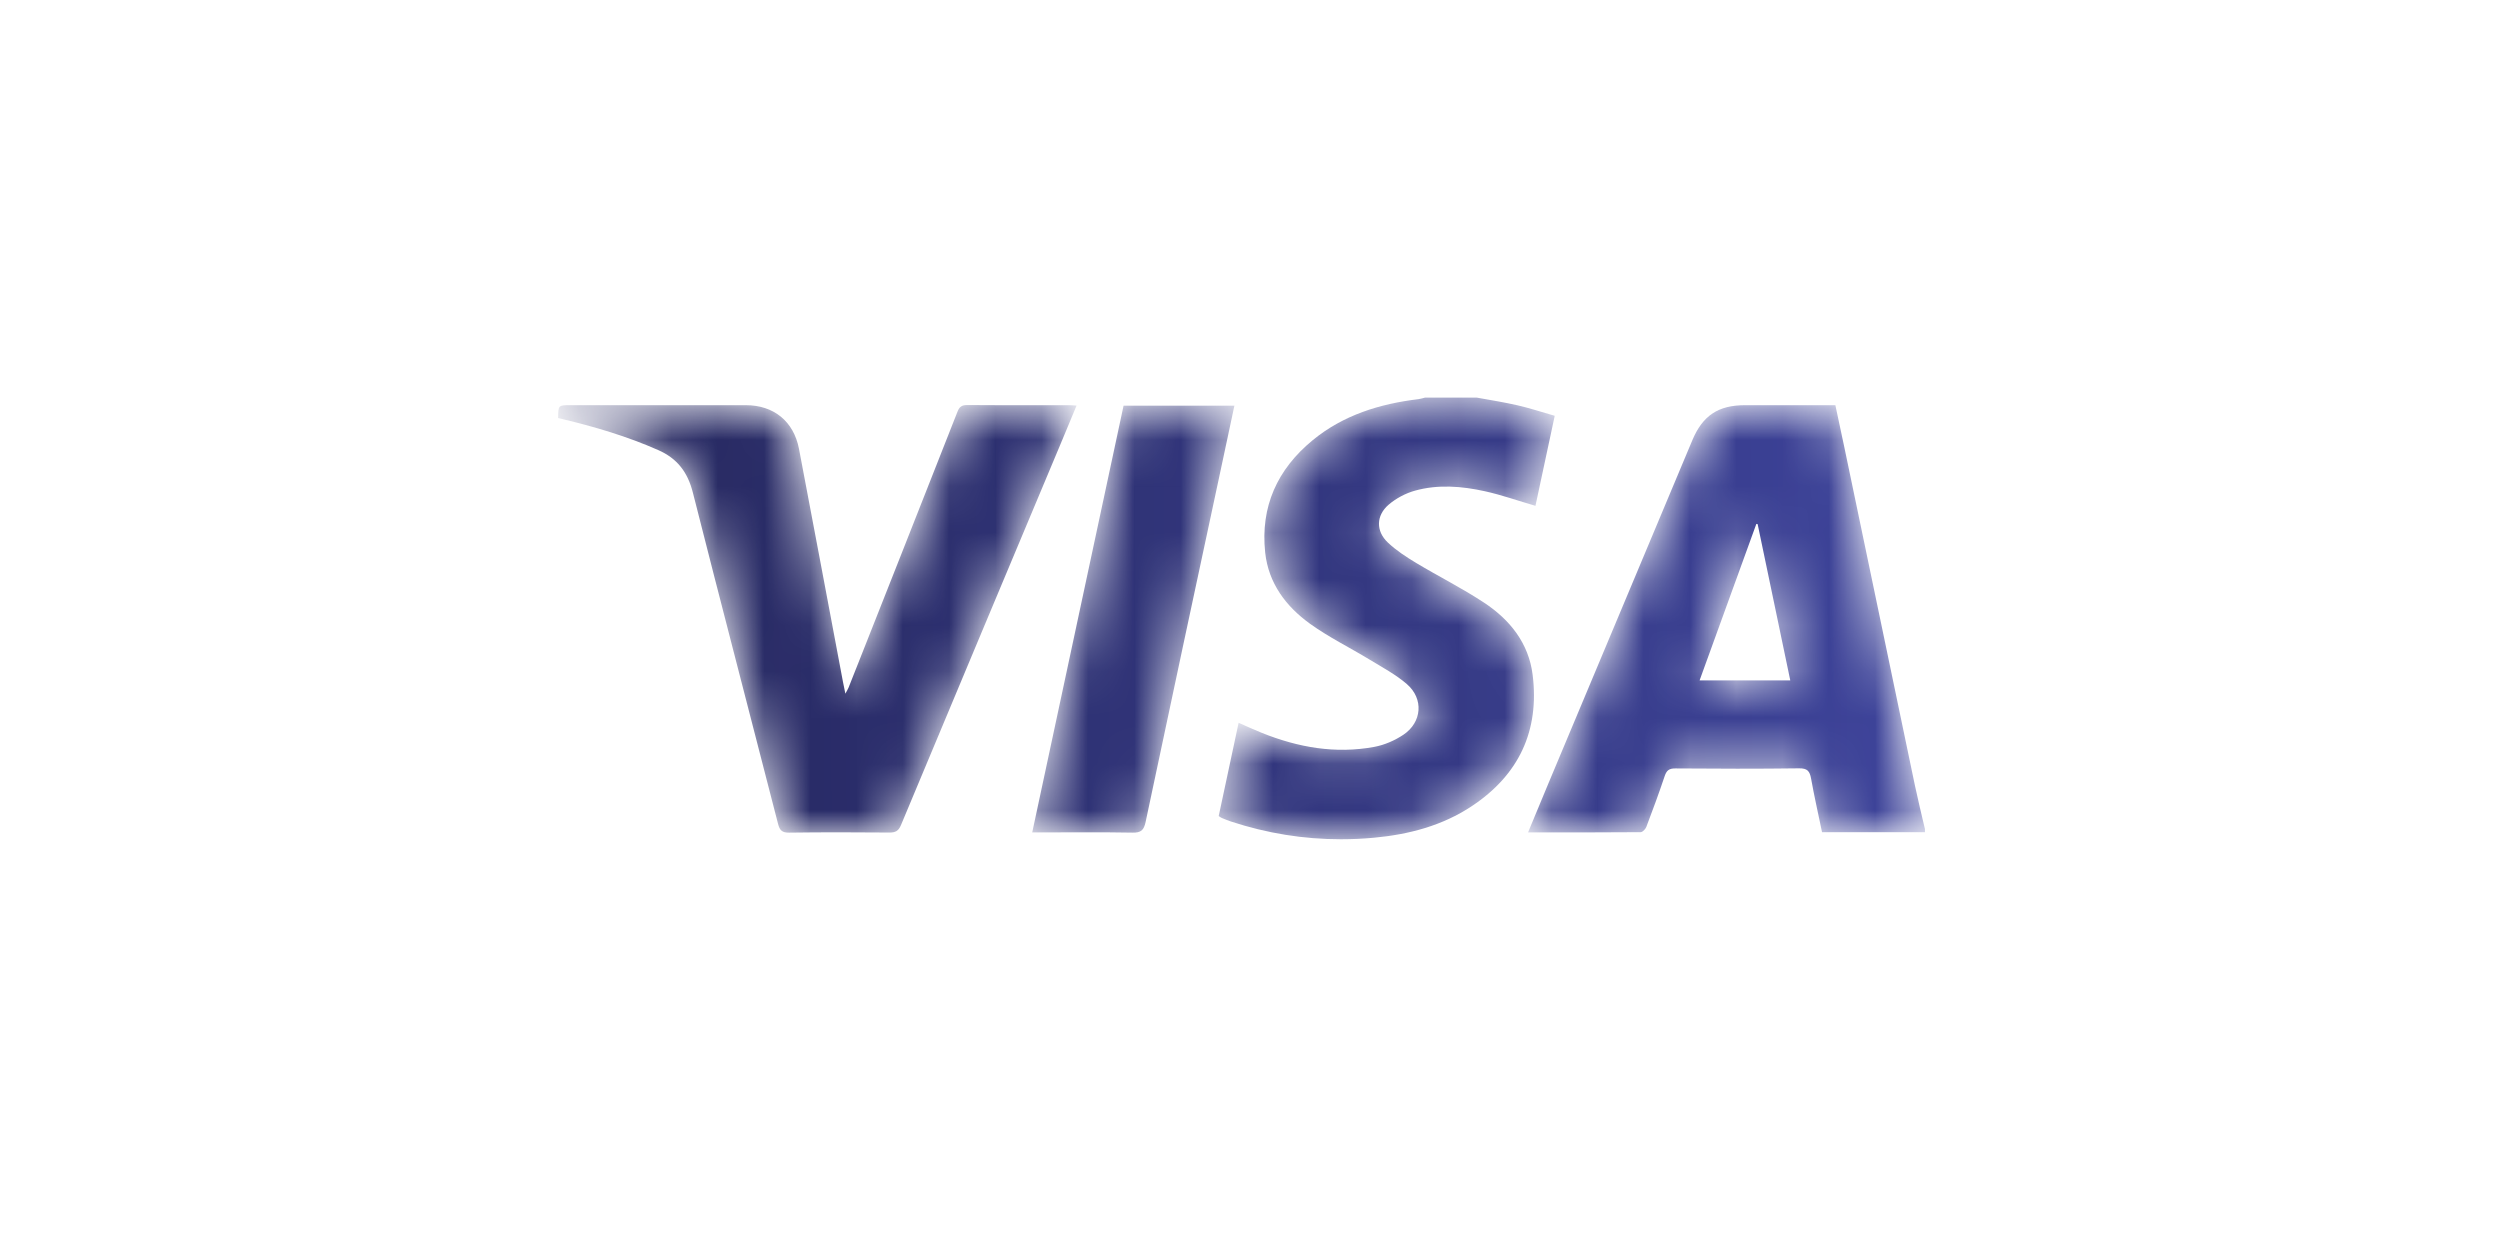 <svg width="54" height="27" viewBox="0 0 54 27" fill="none" xmlns="http://www.w3.org/2000/svg">
<mask id="mask0" mask-type="alpha" maskUnits="userSpaceOnUse" x="33" y="8" width="9" height="10">
<path fill-rule="evenodd" clip-rule="evenodd" d="M37.692 8.752C37.114 8.752 36.777 8.976 36.553 9.512C35.517 11.983 34.48 14.454 33.444 16.925C33.3 17.271 33.157 17.617 33.006 17.98C33.833 17.98 34.636 17.982 35.44 17.975C35.482 17.974 35.544 17.907 35.562 17.858C35.7 17.495 35.834 17.132 35.957 16.764C35.998 16.642 36.052 16.597 36.187 16.598C37.078 16.605 37.969 16.608 38.86 16.596C39.039 16.594 39.09 16.656 39.119 16.816C39.188 17.202 39.275 17.584 39.356 17.975H41.579V17.909C41.507 17.598 41.43 17.287 41.364 16.974C40.853 14.533 40.345 12.09 39.835 9.648C39.773 9.35 39.708 9.053 39.644 8.752C39.203 8.752 38.769 8.752 38.338 8.752C38.122 8.752 37.907 8.752 37.692 8.752ZM37.937 11.316C37.946 11.317 37.956 11.319 37.965 11.321C38.199 12.441 38.433 13.562 38.67 14.697H36.711C37.123 13.562 37.53 12.439 37.937 11.316Z" fill="white"/>
</mask>
<g mask="url(#mask0)">
<path fill-rule="evenodd" clip-rule="evenodd" d="M37.692 8.752C37.114 8.752 36.777 8.976 36.553 9.512C35.517 11.983 34.48 14.454 33.444 16.925C33.3 17.271 33.157 17.617 33.006 17.98C33.833 17.98 34.636 17.982 35.44 17.975C35.482 17.974 35.544 17.907 35.562 17.858C35.7 17.495 35.834 17.132 35.957 16.764C35.998 16.642 36.052 16.597 36.187 16.598C37.078 16.605 37.969 16.608 38.86 16.596C39.039 16.594 39.09 16.656 39.119 16.816C39.188 17.202 39.275 17.584 39.356 17.975H41.579V17.909C41.507 17.598 41.43 17.287 41.364 16.974C40.853 14.533 40.345 12.09 39.835 9.648C39.773 9.35 39.708 9.053 39.644 8.752C39.203 8.752 38.769 8.752 38.338 8.752C38.122 8.752 37.907 8.752 37.692 8.752ZM37.937 11.316C37.946 11.317 37.956 11.319 37.965 11.321C38.199 12.441 38.433 13.562 38.67 14.697H36.711C37.123 13.562 37.53 12.439 37.937 11.316Z" fill="url(#paint0_linear)"/>
</g>
<mask id="mask1" mask-type="alpha" maskUnits="userSpaceOnUse" x="26" y="8" width="8" height="11">
<path fill-rule="evenodd" clip-rule="evenodd" d="M30.781 8.588C30.735 8.599 30.689 8.615 30.643 8.621C29.804 8.722 29.016 8.964 28.353 9.509C27.59 10.136 27.222 10.943 27.328 11.936C27.4 12.599 27.776 13.098 28.296 13.473C28.701 13.765 29.156 13.987 29.584 14.248C29.859 14.415 30.148 14.569 30.389 14.777C30.755 15.094 30.716 15.6 30.314 15.87C30.129 15.994 29.906 16.091 29.687 16.132C28.847 16.289 28.036 16.144 27.251 15.828C27.086 15.762 26.925 15.687 26.754 15.612C26.608 16.297 26.466 16.962 26.324 17.627C26.354 17.646 26.371 17.66 26.39 17.668C26.456 17.695 26.522 17.723 26.589 17.745C27.365 18 28.157 18.128 28.962 18.128H28.966C29.202 18.128 29.439 18.117 29.677 18.095C30.431 18.025 31.154 17.836 31.792 17.412C32.808 16.738 33.256 15.785 33.105 14.575C33.02 13.892 32.614 13.386 32.057 13.018C31.584 12.706 31.074 12.451 30.588 12.159C30.374 12.03 30.16 11.891 29.979 11.72C29.717 11.474 29.721 11.136 29.995 10.901C30.155 10.764 30.36 10.655 30.564 10.598C31.063 10.459 31.575 10.501 32.074 10.611C32.439 10.692 32.794 10.818 33.166 10.926C33.302 10.293 33.44 9.645 33.582 8.981C33.3 8.9 33.041 8.815 32.776 8.754C32.486 8.687 32.19 8.642 31.897 8.588H30.781Z" fill="white"/>
</mask>
<g mask="url(#mask1)">
<path fill-rule="evenodd" clip-rule="evenodd" d="M30.781 8.588C30.735 8.599 30.689 8.615 30.643 8.621C29.804 8.722 29.016 8.964 28.353 9.509C27.59 10.136 27.222 10.943 27.328 11.936C27.4 12.599 27.776 13.098 28.296 13.473C28.701 13.765 29.156 13.987 29.584 14.248C29.859 14.415 30.148 14.569 30.389 14.777C30.755 15.094 30.716 15.6 30.314 15.87C30.129 15.994 29.906 16.091 29.687 16.132C28.847 16.289 28.036 16.144 27.251 15.828C27.086 15.762 26.925 15.687 26.754 15.612C26.608 16.297 26.466 16.962 26.324 17.627C26.354 17.646 26.371 17.66 26.39 17.668C26.456 17.695 26.522 17.723 26.589 17.745C27.365 18 28.157 18.128 28.962 18.128H28.966C29.202 18.128 29.439 18.117 29.677 18.095C30.431 18.025 31.154 17.836 31.792 17.412C32.808 16.738 33.256 15.785 33.105 14.575C33.02 13.892 32.614 13.386 32.057 13.018C31.584 12.706 31.074 12.451 30.588 12.159C30.374 12.03 30.16 11.891 29.979 11.72C29.717 11.474 29.721 11.136 29.995 10.901C30.155 10.764 30.36 10.655 30.564 10.598C31.063 10.459 31.575 10.501 32.074 10.611C32.439 10.692 32.794 10.818 33.166 10.926C33.302 10.293 33.44 9.645 33.582 8.981C33.3 8.9 33.041 8.815 32.776 8.754C32.486 8.687 32.19 8.642 31.897 8.588H30.781Z" fill="url(#paint1_linear)"/>
</g>
<mask id="mask2" mask-type="alpha" maskUnits="userSpaceOnUse" x="12" y="8" width="12" height="10">
<path fill-rule="evenodd" clip-rule="evenodd" d="M20.681 8.894C19.9 10.88 19.115 12.865 18.33 14.85C18.315 14.887 18.293 14.922 18.26 14.983C18.239 14.88 18.223 14.807 18.209 14.733C17.892 13.053 17.578 11.373 17.258 9.694C17.144 9.101 16.712 8.752 16.112 8.752C14.849 8.752 13.585 8.752 12.322 8.752C12.059 8.752 12.059 8.752 12.055 9.029C12.085 9.036 12.116 9.044 12.147 9.052C12.854 9.22 13.548 9.426 14.216 9.721C14.633 9.904 14.855 10.203 14.966 10.641C15.571 13.028 16.194 15.411 16.806 17.796C16.841 17.933 16.891 17.987 17.044 17.985C17.766 17.975 18.488 17.977 19.21 17.983C19.342 17.984 19.408 17.95 19.462 17.82C20.602 15.089 21.747 12.361 22.891 9.632C23.011 9.347 23.129 9.06 23.254 8.76C23.186 8.757 23.139 8.752 23.092 8.752C22.884 8.752 22.677 8.752 22.47 8.753C21.944 8.753 21.419 8.753 20.893 8.749C20.891 8.749 20.89 8.749 20.889 8.749C20.774 8.749 20.723 8.786 20.681 8.894Z" fill="white"/>
</mask>
<g mask="url(#mask2)">
<path fill-rule="evenodd" clip-rule="evenodd" d="M20.681 8.894C19.9 10.88 19.115 12.865 18.33 14.85C18.315 14.887 18.293 14.922 18.26 14.983C18.239 14.88 18.223 14.807 18.209 14.733C17.892 13.053 17.578 11.373 17.258 9.694C17.144 9.101 16.712 8.752 16.112 8.752C14.849 8.752 13.585 8.752 12.322 8.752C12.059 8.752 12.059 8.752 12.055 9.029C12.085 9.036 12.116 9.044 12.147 9.052C12.854 9.22 13.548 9.426 14.216 9.721C14.633 9.904 14.855 10.203 14.966 10.641C15.571 13.028 16.194 15.411 16.806 17.796C16.841 17.933 16.891 17.987 17.044 17.985C17.766 17.975 18.488 17.977 19.21 17.983C19.342 17.984 19.408 17.95 19.462 17.82C20.602 15.089 21.747 12.361 22.891 9.632C23.011 9.347 23.129 9.06 23.254 8.76C23.186 8.757 23.139 8.752 23.092 8.752C22.884 8.752 22.677 8.752 22.47 8.753C21.944 8.753 21.419 8.753 20.893 8.749C20.891 8.749 20.89 8.749 20.889 8.749C20.774 8.749 20.723 8.786 20.681 8.894Z" fill="url(#paint2_linear)"/>
</g>
<mask id="mask3" mask-type="alpha" maskUnits="userSpaceOnUse" x="22" y="8" width="5" height="10">
<path fill-rule="evenodd" clip-rule="evenodd" d="M24.269 8.762C23.612 11.832 22.956 14.896 22.296 17.98H22.493C23.149 17.98 23.806 17.973 24.462 17.985C24.645 17.989 24.707 17.933 24.745 17.756C25.281 15.219 25.825 12.683 26.368 10.147C26.466 9.688 26.563 9.23 26.663 8.762H24.269Z" fill="white"/>
</mask>
<g mask="url(#mask3)">
<path fill-rule="evenodd" clip-rule="evenodd" d="M24.269 8.762C23.612 11.832 22.956 14.896 22.296 17.98H22.493C23.149 17.98 23.806 17.973 24.462 17.985C24.645 17.989 24.707 17.933 24.745 17.756C25.281 15.219 25.825 12.683 26.368 10.147C26.466 9.688 26.563 9.23 26.663 8.762H24.269Z" fill="url(#paint3_linear)"/>
</g>
<defs>
<linearGradient id="paint0_linear" x1="13.792" y1="28.452" x2="41.509" y2="28.295" gradientUnits="userSpaceOnUse">
<stop stop-color="#262860"/>
<stop offset="1" stop-color="#3D439A"/>
</linearGradient>
<linearGradient id="paint1_linear" x1="13.777" y1="31.68" x2="41.493" y2="31.574" gradientUnits="userSpaceOnUse">
<stop stop-color="#262860"/>
<stop offset="1" stop-color="#3D439A"/>
</linearGradient>
<linearGradient id="paint2_linear" x1="13.817" y1="24.81" x2="41.533" y2="24.542" gradientUnits="userSpaceOnUse">
<stop stop-color="#262860"/>
<stop offset="1" stop-color="#3D439A"/>
</linearGradient>
<linearGradient id="paint3_linear" x1="13.75" y1="42.716" x2="41.467" y2="42.675" gradientUnits="userSpaceOnUse">
<stop stop-color="#262860"/>
<stop offset="1" stop-color="#3D439A"/>
</linearGradient>
</defs>
</svg>
